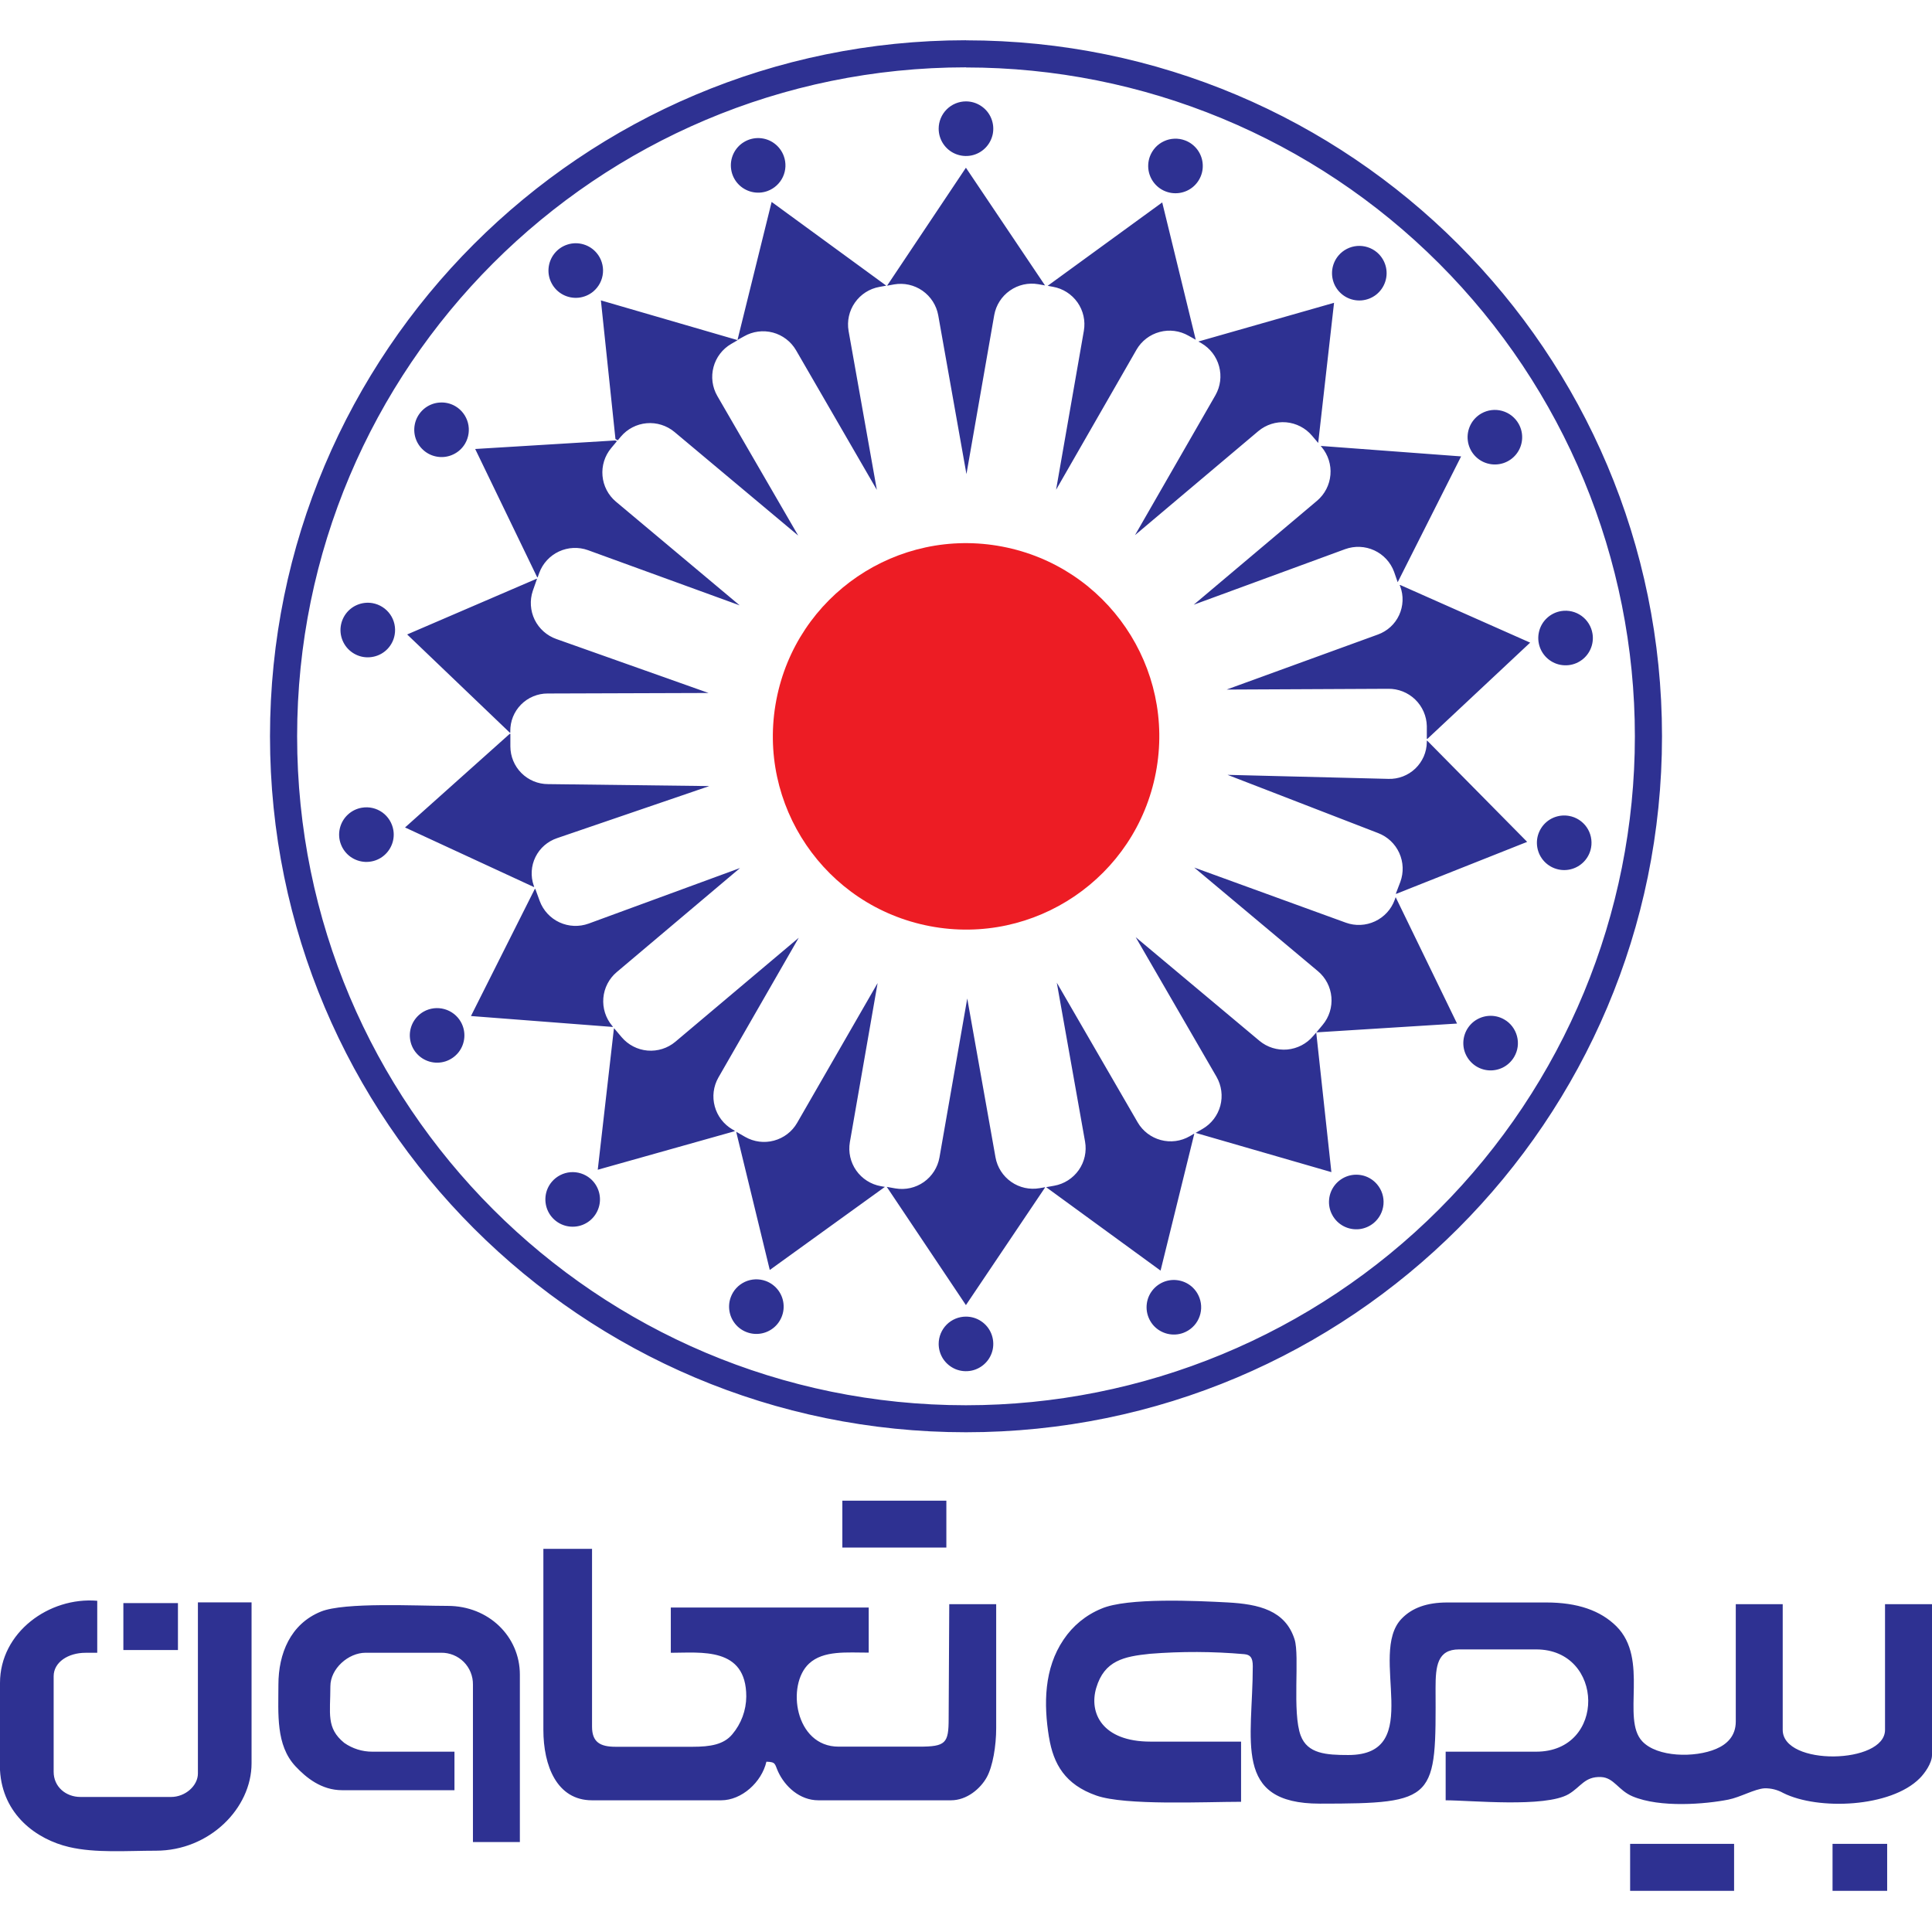 <svg width="48" height="48" viewBox="0 0 48 48" fill="none" xmlns="http://www.w3.org/2000/svg">
<path fill-rule="evenodd" clip-rule="evenodd" d="M23.999 32.711C24.134 32.711 24.265 32.75 24.376 32.825C24.488 32.899 24.575 33.005 24.626 33.129C24.677 33.253 24.691 33.39 24.665 33.521C24.638 33.653 24.574 33.774 24.479 33.868C24.384 33.963 24.263 34.028 24.132 34.054C24 34.08 23.864 34.067 23.74 34.016C23.616 33.964 23.51 33.877 23.435 33.766C23.361 33.654 23.321 33.523 23.321 33.389C23.321 33.209 23.393 33.036 23.52 32.909C23.647 32.782 23.82 32.711 23.999 32.711ZM23.999 2.519C24.134 2.519 24.265 2.559 24.376 2.634C24.488 2.708 24.575 2.814 24.626 2.938C24.677 3.062 24.691 3.198 24.665 3.33C24.638 3.461 24.574 3.582 24.479 3.677C24.384 3.772 24.263 3.837 24.132 3.863C24 3.889 23.864 3.875 23.74 3.824C23.616 3.773 23.51 3.686 23.435 3.574C23.361 3.463 23.321 3.332 23.321 3.197C23.321 3.018 23.393 2.845 23.52 2.718C23.647 2.591 23.82 2.519 23.999 2.519ZM19.026 31.826C19.151 31.872 19.261 31.955 19.34 32.063C19.419 32.172 19.464 32.301 19.469 32.435C19.475 32.569 19.44 32.702 19.37 32.816C19.301 32.931 19.198 33.022 19.077 33.078C18.955 33.135 18.819 33.154 18.687 33.133C18.554 33.112 18.431 33.053 18.332 32.962C18.234 32.871 18.164 32.753 18.133 32.623C18.101 32.492 18.109 32.355 18.155 32.23C18.186 32.146 18.232 32.069 18.293 32.003C18.353 31.938 18.426 31.885 18.507 31.847C18.587 31.81 18.675 31.789 18.764 31.785C18.853 31.782 18.942 31.795 19.026 31.826ZM29.439 3.487C29.565 3.533 29.674 3.616 29.753 3.724C29.832 3.833 29.877 3.962 29.882 4.096C29.888 4.23 29.853 4.363 29.783 4.477C29.713 4.592 29.611 4.683 29.489 4.739C29.367 4.795 29.232 4.814 29.099 4.793C28.967 4.772 28.843 4.713 28.745 4.622C28.646 4.531 28.577 4.413 28.545 4.282C28.514 4.152 28.522 4.015 28.568 3.889C28.599 3.806 28.646 3.729 28.706 3.663C28.766 3.598 28.839 3.545 28.92 3.508C29.001 3.47 29.088 3.449 29.177 3.446C29.266 3.442 29.355 3.456 29.439 3.487V3.487ZM14.667 29.282C14.769 29.369 14.843 29.484 14.88 29.613C14.917 29.742 14.915 29.88 14.873 30.007C14.832 30.135 14.754 30.247 14.649 30.331C14.544 30.414 14.416 30.465 14.283 30.475C14.149 30.486 14.015 30.457 13.898 30.392C13.781 30.327 13.685 30.228 13.624 30.109C13.563 29.989 13.539 29.855 13.554 29.721C13.569 29.588 13.624 29.462 13.711 29.36C13.828 29.223 13.994 29.138 14.173 29.123C14.352 29.109 14.53 29.166 14.667 29.282ZM34.211 6.27C34.313 6.357 34.387 6.472 34.424 6.601C34.461 6.73 34.459 6.867 34.417 6.995C34.376 7.123 34.298 7.235 34.193 7.319C34.088 7.402 33.961 7.452 33.827 7.463C33.693 7.474 33.559 7.445 33.442 7.38C33.325 7.315 33.23 7.216 33.168 7.097C33.107 6.977 33.083 6.843 33.098 6.709C33.114 6.576 33.168 6.45 33.255 6.348C33.371 6.211 33.538 6.126 33.717 6.111C33.896 6.097 34.074 6.154 34.211 6.27V6.27ZM11.45 25.39C11.516 25.507 11.546 25.641 11.536 25.774C11.526 25.908 11.477 26.036 11.394 26.142C11.311 26.247 11.199 26.326 11.072 26.368C10.944 26.41 10.807 26.413 10.678 26.377C10.549 26.341 10.433 26.268 10.346 26.166C10.258 26.065 10.203 25.939 10.187 25.806C10.17 25.673 10.194 25.538 10.254 25.418C10.315 25.299 10.409 25.199 10.526 25.133C10.683 25.045 10.868 25.023 11.041 25.071C11.214 25.119 11.362 25.234 11.45 25.39ZM37.73 10.529C37.796 10.646 37.826 10.779 37.816 10.913C37.806 11.047 37.757 11.174 37.674 11.28C37.591 11.386 37.479 11.464 37.352 11.506C37.224 11.548 37.087 11.551 36.958 11.515C36.829 11.48 36.713 11.406 36.626 11.305C36.538 11.203 36.483 11.078 36.467 10.945C36.45 10.812 36.474 10.677 36.534 10.557C36.594 10.437 36.689 10.338 36.805 10.272C36.883 10.228 36.968 10.2 37.057 10.189C37.145 10.178 37.235 10.185 37.321 10.209C37.407 10.233 37.487 10.273 37.557 10.328C37.627 10.383 37.686 10.451 37.73 10.529H37.73ZM9.773 20.625C9.795 20.758 9.777 20.894 9.721 21.016C9.666 21.138 9.575 21.241 9.462 21.312C9.348 21.383 9.215 21.418 9.081 21.414C8.947 21.409 8.817 21.365 8.708 21.287C8.599 21.209 8.516 21.1 8.469 20.974C8.421 20.849 8.413 20.712 8.443 20.582C8.474 20.451 8.542 20.332 8.64 20.241C8.738 20.149 8.861 20.088 8.993 20.067C9.171 20.037 9.353 20.08 9.499 20.184C9.645 20.289 9.743 20.448 9.773 20.625V20.625ZM39.565 15.742C39.587 15.874 39.569 16.01 39.513 16.133C39.458 16.255 39.367 16.358 39.253 16.428C39.139 16.499 39.007 16.534 38.873 16.529C38.739 16.525 38.609 16.481 38.5 16.402C38.391 16.324 38.308 16.215 38.261 16.09C38.214 15.964 38.205 15.827 38.236 15.697C38.266 15.566 38.335 15.447 38.433 15.356C38.531 15.264 38.654 15.204 38.787 15.182C38.964 15.153 39.146 15.196 39.292 15.301C39.438 15.406 39.536 15.565 39.565 15.742ZM9.805 15.772C9.782 15.904 9.72 16.026 9.627 16.123C9.534 16.22 9.414 16.287 9.283 16.315C9.152 16.344 9.016 16.334 8.891 16.285C8.766 16.236 8.658 16.151 8.581 16.041C8.505 15.931 8.462 15.801 8.459 15.667C8.457 15.533 8.494 15.401 8.566 15.288C8.638 15.175 8.743 15.085 8.865 15.032C8.988 14.978 9.124 14.962 9.256 14.985C9.344 15.001 9.428 15.034 9.503 15.082C9.578 15.13 9.643 15.192 9.694 15.265C9.745 15.338 9.781 15.42 9.8 15.507C9.819 15.594 9.821 15.684 9.805 15.772ZM39.53 21.058C39.507 21.19 39.444 21.312 39.351 21.409C39.258 21.505 39.139 21.572 39.008 21.601C38.877 21.63 38.74 21.619 38.615 21.57C38.49 21.521 38.383 21.437 38.306 21.327C38.229 21.217 38.187 21.086 38.184 20.952C38.181 20.818 38.219 20.686 38.291 20.573C38.363 20.46 38.467 20.371 38.59 20.317C38.713 20.264 38.849 20.247 38.981 20.271C39.069 20.286 39.153 20.319 39.228 20.367C39.303 20.415 39.368 20.477 39.419 20.55C39.47 20.623 39.506 20.706 39.525 20.793C39.544 20.88 39.546 20.97 39.53 21.058V21.058ZM11.556 11.02C11.488 11.136 11.388 11.229 11.267 11.287C11.147 11.346 11.011 11.368 10.878 11.349C10.745 11.331 10.621 11.274 10.521 11.185C10.42 11.096 10.348 10.979 10.314 10.85C10.28 10.72 10.286 10.583 10.329 10.456C10.373 10.329 10.454 10.218 10.56 10.137C10.667 10.056 10.796 10.008 10.93 10.001C11.064 9.992 11.197 10.024 11.313 10.092C11.468 10.183 11.58 10.332 11.626 10.506C11.671 10.68 11.646 10.864 11.556 11.02V11.02ZM37.619 26.258C37.551 26.374 37.451 26.467 37.331 26.526C37.21 26.584 37.075 26.606 36.943 26.588C36.81 26.57 36.685 26.513 36.585 26.424C36.485 26.335 36.413 26.219 36.378 26.09C36.344 25.96 36.349 25.823 36.392 25.697C36.435 25.57 36.515 25.459 36.621 25.377C36.728 25.296 36.856 25.248 36.989 25.239C37.123 25.23 37.256 25.261 37.372 25.328C37.45 25.372 37.518 25.432 37.572 25.503C37.626 25.574 37.666 25.655 37.689 25.742C37.712 25.828 37.718 25.918 37.706 26.007C37.694 26.096 37.664 26.181 37.619 26.258V26.258ZM14.74 7.242C14.637 7.328 14.511 7.381 14.378 7.396C14.245 7.41 14.11 7.385 13.991 7.323C13.872 7.261 13.774 7.165 13.71 7.047C13.645 6.93 13.617 6.796 13.629 6.662C13.641 6.529 13.692 6.401 13.776 6.297C13.86 6.192 13.973 6.115 14.101 6.075C14.229 6.034 14.366 6.033 14.495 6.071C14.623 6.108 14.738 6.183 14.824 6.286C14.882 6.354 14.925 6.433 14.951 6.518C14.978 6.603 14.988 6.692 14.98 6.781C14.972 6.87 14.947 6.956 14.906 7.035C14.865 7.114 14.808 7.184 14.74 7.242V7.242ZM34.132 30.383C34.029 30.469 33.903 30.523 33.77 30.538C33.637 30.552 33.502 30.527 33.383 30.465C33.264 30.403 33.166 30.307 33.102 30.189C33.037 30.072 33.009 29.938 33.021 29.804C33.032 29.67 33.084 29.543 33.168 29.438C33.252 29.334 33.365 29.257 33.493 29.216C33.621 29.176 33.758 29.175 33.887 29.212C34.016 29.25 34.13 29.325 34.216 29.428C34.332 29.566 34.388 29.744 34.372 29.923C34.356 30.102 34.27 30.267 34.132 30.383V30.383ZM19.068 4.746C18.942 4.792 18.805 4.799 18.675 4.767C18.545 4.735 18.427 4.666 18.336 4.567C18.245 4.468 18.186 4.344 18.166 4.212C18.145 4.079 18.165 3.943 18.221 3.822C18.278 3.7 18.369 3.598 18.484 3.529C18.599 3.459 18.732 3.425 18.866 3.431C19 3.437 19.129 3.482 19.237 3.562C19.345 3.641 19.427 3.751 19.473 3.877C19.535 4.046 19.527 4.232 19.451 4.395C19.375 4.558 19.237 4.684 19.068 4.746V4.746ZM29.396 33.116C29.27 33.162 29.134 33.169 29.003 33.137C28.873 33.105 28.755 33.036 28.664 32.937C28.574 32.838 28.515 32.714 28.494 32.582C28.474 32.449 28.493 32.314 28.549 32.192C28.606 32.071 28.698 31.968 28.812 31.899C28.927 31.829 29.059 31.795 29.193 31.801C29.327 31.807 29.457 31.852 29.565 31.931C29.673 32.01 29.755 32.12 29.801 32.246C29.832 32.33 29.846 32.419 29.842 32.508C29.838 32.597 29.817 32.684 29.779 32.765C29.742 32.846 29.689 32.918 29.623 32.978C29.557 33.039 29.48 33.085 29.396 33.116V33.116ZM18.323 8.453V8.446L19.171 5.017L22.019 7.097L21.849 7.128C21.602 7.172 21.384 7.312 21.24 7.518C21.096 7.723 21.04 7.977 21.083 8.224L21.785 12.171L19.777 8.701C19.651 8.485 19.444 8.327 19.202 8.262C18.959 8.198 18.701 8.232 18.484 8.357L18.322 8.447L18.323 8.453ZM15.293 10.909C15.313 10.919 15.332 10.929 15.349 10.939L15.424 10.849C15.585 10.657 15.816 10.537 16.066 10.515C16.315 10.493 16.563 10.571 16.756 10.731L19.831 13.306L17.821 9.837C17.696 9.62 17.662 9.362 17.727 9.12C17.791 8.878 17.949 8.671 18.166 8.545L18.322 8.454L18.317 8.448L14.929 7.463L15.291 10.909H15.293ZM13.357 14.346L13.397 14.235C13.483 13.999 13.659 13.808 13.886 13.702C14.114 13.596 14.373 13.584 14.609 13.669L18.377 15.04L15.303 12.464C15.111 12.303 14.991 12.072 14.969 11.822C14.947 11.573 15.024 11.324 15.185 11.132L15.331 10.957C15.312 10.957 15.297 10.947 15.284 10.943L11.806 11.155L13.344 14.338L13.358 14.346H13.357ZM15.232 25.509L15.222 25.514L11.701 25.243L13.285 22.09L13.299 22.083L13.409 22.385C13.496 22.62 13.673 22.811 13.9 22.916C14.128 23.021 14.388 23.032 14.623 22.947L18.386 21.566L15.322 24.152C15.13 24.314 15.011 24.546 14.99 24.795C14.969 25.045 15.047 25.293 15.208 25.485L15.232 25.514V25.509ZM18.255 28.093L18.195 28.059C17.98 27.933 17.823 27.728 17.758 27.488C17.692 27.248 17.724 26.992 17.846 26.775L19.844 23.299L16.778 25.883C16.586 26.044 16.338 26.122 16.088 26.101C15.839 26.08 15.607 25.96 15.445 25.769L15.259 25.549L15.252 25.557L14.851 29.062L18.252 28.105V28.1L18.255 28.093ZM21.985 29.488L21.883 29.47C21.637 29.426 21.417 29.286 21.273 29.081C21.129 28.876 21.072 28.622 21.115 28.375L21.804 24.424L19.804 27.898C19.679 28.115 19.472 28.273 19.23 28.338C18.988 28.404 18.73 28.37 18.513 28.246L18.292 28.119V28.125L19.125 31.552L21.985 29.488ZM25.963 29.505L23.998 32.425L22.032 29.488L22.247 29.526C22.494 29.568 22.748 29.511 22.953 29.367C23.158 29.222 23.297 29.003 23.341 28.756L24.031 24.807L24.733 28.754C24.777 29.001 24.918 29.22 25.123 29.363C25.328 29.507 25.582 29.563 25.829 29.52L25.961 29.497L25.963 29.505ZM29.671 28.171L28.834 31.568L25.991 29.495L26.192 29.459C26.439 29.415 26.658 29.274 26.802 29.069C26.945 28.864 27.002 28.61 26.958 28.363L26.256 24.415L28.265 27.885C28.391 28.102 28.598 28.259 28.84 28.324C29.082 28.389 29.34 28.355 29.557 28.23L29.667 28.166L29.671 28.171ZM32.703 25.651L32.624 25.741C32.462 25.933 32.231 26.052 31.982 26.075C31.732 26.097 31.483 26.019 31.291 25.859L28.216 23.284L30.225 26.754C30.349 26.971 30.383 27.229 30.319 27.471C30.254 27.713 30.096 27.92 29.879 28.046L29.706 28.146L33.078 29.121L32.701 25.647L32.703 25.651ZM34.674 22.292L34.65 22.359C34.564 22.594 34.388 22.785 34.16 22.891C33.933 22.997 33.673 23.009 33.438 22.924L29.67 21.554L32.745 24.13C32.937 24.291 33.056 24.522 33.078 24.771C33.1 25.021 33.023 25.269 32.862 25.462L32.706 25.649L36.2 25.43L34.676 22.292H34.674ZM32.815 11.079L36.301 11.339L34.725 14.465L34.635 14.205C34.548 13.97 34.371 13.779 34.144 13.674C33.917 13.569 33.657 13.558 33.421 13.643L29.658 15.024L32.722 12.441C32.914 12.278 33.033 12.047 33.054 11.797C33.076 11.548 32.997 11.3 32.836 11.107L32.812 11.079H32.815ZM29.773 8.485L29.848 8.527C30.064 8.653 30.223 8.859 30.288 9.101C30.354 9.343 30.321 9.601 30.197 9.819L28.199 13.295L31.264 10.71C31.456 10.55 31.704 10.471 31.954 10.492C32.203 10.514 32.435 10.633 32.597 10.825L32.75 11.005L33.144 7.523L29.773 8.485ZM26.029 7.101L26.159 7.125C26.406 7.168 26.625 7.308 26.77 7.513C26.914 7.718 26.971 7.972 26.928 8.219L26.238 12.168L28.236 8.688C28.361 8.471 28.568 8.313 28.81 8.248C29.052 8.182 29.31 8.216 29.527 8.34L29.708 8.441L28.875 5.029L26.029 7.101V7.101ZM23.998 4.167L25.963 7.091L25.795 7.061C25.548 7.018 25.294 7.076 25.09 7.22C24.884 7.364 24.745 7.583 24.701 7.83L24.011 11.779L23.31 7.832C23.265 7.586 23.125 7.367 22.919 7.223C22.714 7.08 22.46 7.023 22.213 7.066L22.039 7.098L23.998 4.167ZM13.272 22.034L13.26 22C13.22 21.885 13.203 21.763 13.211 21.641C13.218 21.519 13.25 21.4 13.304 21.291C13.358 21.182 13.433 21.084 13.525 21.004C13.617 20.924 13.724 20.863 13.839 20.824L17.623 19.53L13.615 19.481C13.367 19.481 13.13 19.382 12.954 19.206C12.779 19.031 12.681 18.793 12.68 18.546V18.231H12.665L10.063 20.558L13.257 22.035H13.269L13.272 22.034ZM12.678 18.204H12.667L10.116 15.763L13.327 14.381H13.342L13.237 14.68C13.158 14.916 13.175 15.174 13.284 15.398C13.394 15.621 13.587 15.793 13.822 15.876L17.604 17.217L13.605 17.23C13.482 17.229 13.361 17.254 13.248 17.301C13.134 17.348 13.032 17.417 12.945 17.505C12.859 17.592 12.791 17.695 12.745 17.809C12.699 17.923 12.677 18.045 12.678 18.168V18.204V18.204ZM34.775 14.534L34.788 14.568C34.831 14.683 34.851 14.806 34.846 14.928C34.841 15.051 34.812 15.171 34.761 15.282C34.709 15.394 34.636 15.494 34.546 15.576C34.455 15.659 34.349 15.723 34.233 15.765L30.475 17.132L34.488 17.113C34.738 17.109 34.979 17.205 35.159 17.378C35.339 17.552 35.443 17.789 35.449 18.039V18.356H35.464L38.016 15.966L34.788 14.534H34.777H34.775ZM35.449 18.403H35.46L37.942 20.916L34.693 22.206H34.678L34.791 21.91C34.877 21.676 34.867 21.417 34.764 21.191C34.661 20.964 34.473 20.787 34.24 20.698L30.498 19.251L34.495 19.351C34.618 19.355 34.74 19.334 34.855 19.29C34.969 19.246 35.074 19.18 35.163 19.095C35.251 19.01 35.322 18.909 35.372 18.796C35.421 18.684 35.447 18.562 35.449 18.44V18.403V18.403ZM24 1.673C14.822 1.675 7.382 9.115 7.382 18.293C7.382 27.471 14.822 34.913 23.999 34.913C28.407 34.913 32.634 33.163 35.751 30.046C38.867 26.93 40.618 22.703 40.618 18.295C40.618 13.887 38.867 9.66 35.751 6.544C32.634 3.427 28.407 1.676 23.999 1.676L24 1.673ZM24 1C14.45 1.002 6.708 8.744 6.708 18.293C6.708 27.843 14.45 35.584 23.999 35.584C33.549 35.584 41.292 27.844 41.292 18.293C41.292 8.743 33.55 1.002 23.999 1.002L24 1Z" fill="#2E3192"/>
<path d="M28.717 19.194C29.213 16.59 27.505 14.077 24.901 13.58C22.297 13.083 19.783 14.791 19.287 17.395C18.79 20 20.498 22.513 23.102 23.01C25.706 23.507 28.22 21.799 28.717 19.194Z" fill="#ED1C24"/>
<path fill-rule="evenodd" clip-rule="evenodd" d="M26.063 43.163C26.172 43.828 26.463 44.339 27.239 44.61C27.957 44.863 29.942 44.765 30.834 44.765V43.27H28.584C27.383 43.27 27.052 42.558 27.235 41.938C27.437 41.253 27.926 41.155 28.572 41.088C29.351 41.026 30.133 41.029 30.911 41.097C31.059 41.111 31.125 41.176 31.125 41.396C31.125 43.248 30.613 44.811 32.791 44.811C35.7 44.811 35.677 44.706 35.666 41.937C35.666 41.395 35.711 40.979 36.249 40.979H38.166C39.865 40.979 39.916 43.52 38.166 43.52H35.917V44.728C36.527 44.728 38.388 44.916 38.972 44.575C39.279 44.394 39.37 44.133 39.776 44.15C40.099 44.164 40.204 44.479 40.558 44.629C41.247 44.921 42.38 44.822 42.94 44.711C43.241 44.651 43.594 44.445 43.839 44.43C44.002 44.426 44.163 44.467 44.305 44.547C45.17 44.98 46.978 44.909 47.699 44.177C47.813 44.062 48 43.81 48 43.603V39.855H46.833V42.978C46.833 43.833 44.291 43.883 44.291 42.978V39.855H43.125V42.77C43.125 43.132 42.904 43.337 42.638 43.45C42.108 43.677 41.171 43.66 40.8 43.261C40.277 42.7 40.981 41.222 40.158 40.404C39.763 40.012 39.192 39.813 38.416 39.813H35.958C35.447 39.813 35.079 39.949 34.822 40.217C33.971 41.099 35.436 43.603 33.499 43.603C32.95 43.603 32.486 43.572 32.316 43.121C32.099 42.548 32.294 41.143 32.164 40.732C31.936 40.008 31.274 39.854 30.5 39.812C29.745 39.772 28.004 39.687 27.363 39.967C26.98 40.124 26.654 40.392 26.424 40.736C25.938 41.453 25.927 42.335 26.062 43.163H26.063ZM4.421 39.828H3.065V40.994H4.421V39.828ZM23.512 37.284H20.928V38.449H23.512V37.284ZM46.886 45.81H45.529V46.977H46.886V45.81ZM43.083 45.81H40.5V46.977H43.083V45.81ZM6.917 41.854C6.917 42.578 6.848 43.358 7.343 43.885C7.603 44.162 7.983 44.477 8.5 44.477H11.291V43.52H9.25C9 43.521 8.757 43.444 8.552 43.301C8.1 42.931 8.208 42.572 8.208 41.896C8.208 41.457 8.655 41.062 9.083 41.062H10.959C11.063 41.06 11.167 41.08 11.264 41.119C11.36 41.158 11.448 41.216 11.522 41.29C11.596 41.364 11.654 41.452 11.693 41.549C11.732 41.646 11.752 41.75 11.75 41.854V45.765H12.916V41.605C12.916 40.659 12.141 39.898 11.125 39.898C10.347 39.898 8.559 39.802 7.974 40.039C7.214 40.347 6.917 41.087 6.917 41.856V41.854ZM0 41.812C0 40.556 1.221 39.669 2.416 39.771V41.063H2.125C1.693 41.063 1.333 41.297 1.333 41.646V44.02C1.333 44.392 1.635 44.645 2 44.645H4.25C4.604 44.645 4.917 44.367 4.917 44.062V39.811H6.25V43.809C6.25 44.927 5.203 45.98 3.875 45.98C3.152 45.98 2.374 46.043 1.717 45.889C0.913 45.701 0.061 45.089 0 43.978V41.808V41.812ZM13.5 42.978C13.5 43.87 13.835 44.728 14.709 44.728H17.916C18.43 44.728 18.924 44.276 19.041 43.769C19.283 43.775 19.244 43.826 19.333 44.019C19.503 44.385 19.867 44.728 20.334 44.728H23.625C24.028 44.728 24.361 44.433 24.514 44.159C24.667 43.885 24.75 43.371 24.75 42.937V39.855H23.584L23.569 42.699C23.569 43.313 23.496 43.395 22.833 43.395H20.834C19.748 43.395 19.531 41.858 20.101 41.331C20.458 40.999 21.043 41.059 21.583 41.059V39.938H16.666V41.063C17.412 41.063 18.541 40.908 18.541 42.148C18.539 42.493 18.415 42.827 18.192 43.09C17.98 43.343 17.649 43.398 17.208 43.398H15.292C14.909 43.398 14.709 43.282 14.709 42.898V38.48H13.5V42.978Z" fill="#2E3192"/>
</svg>
